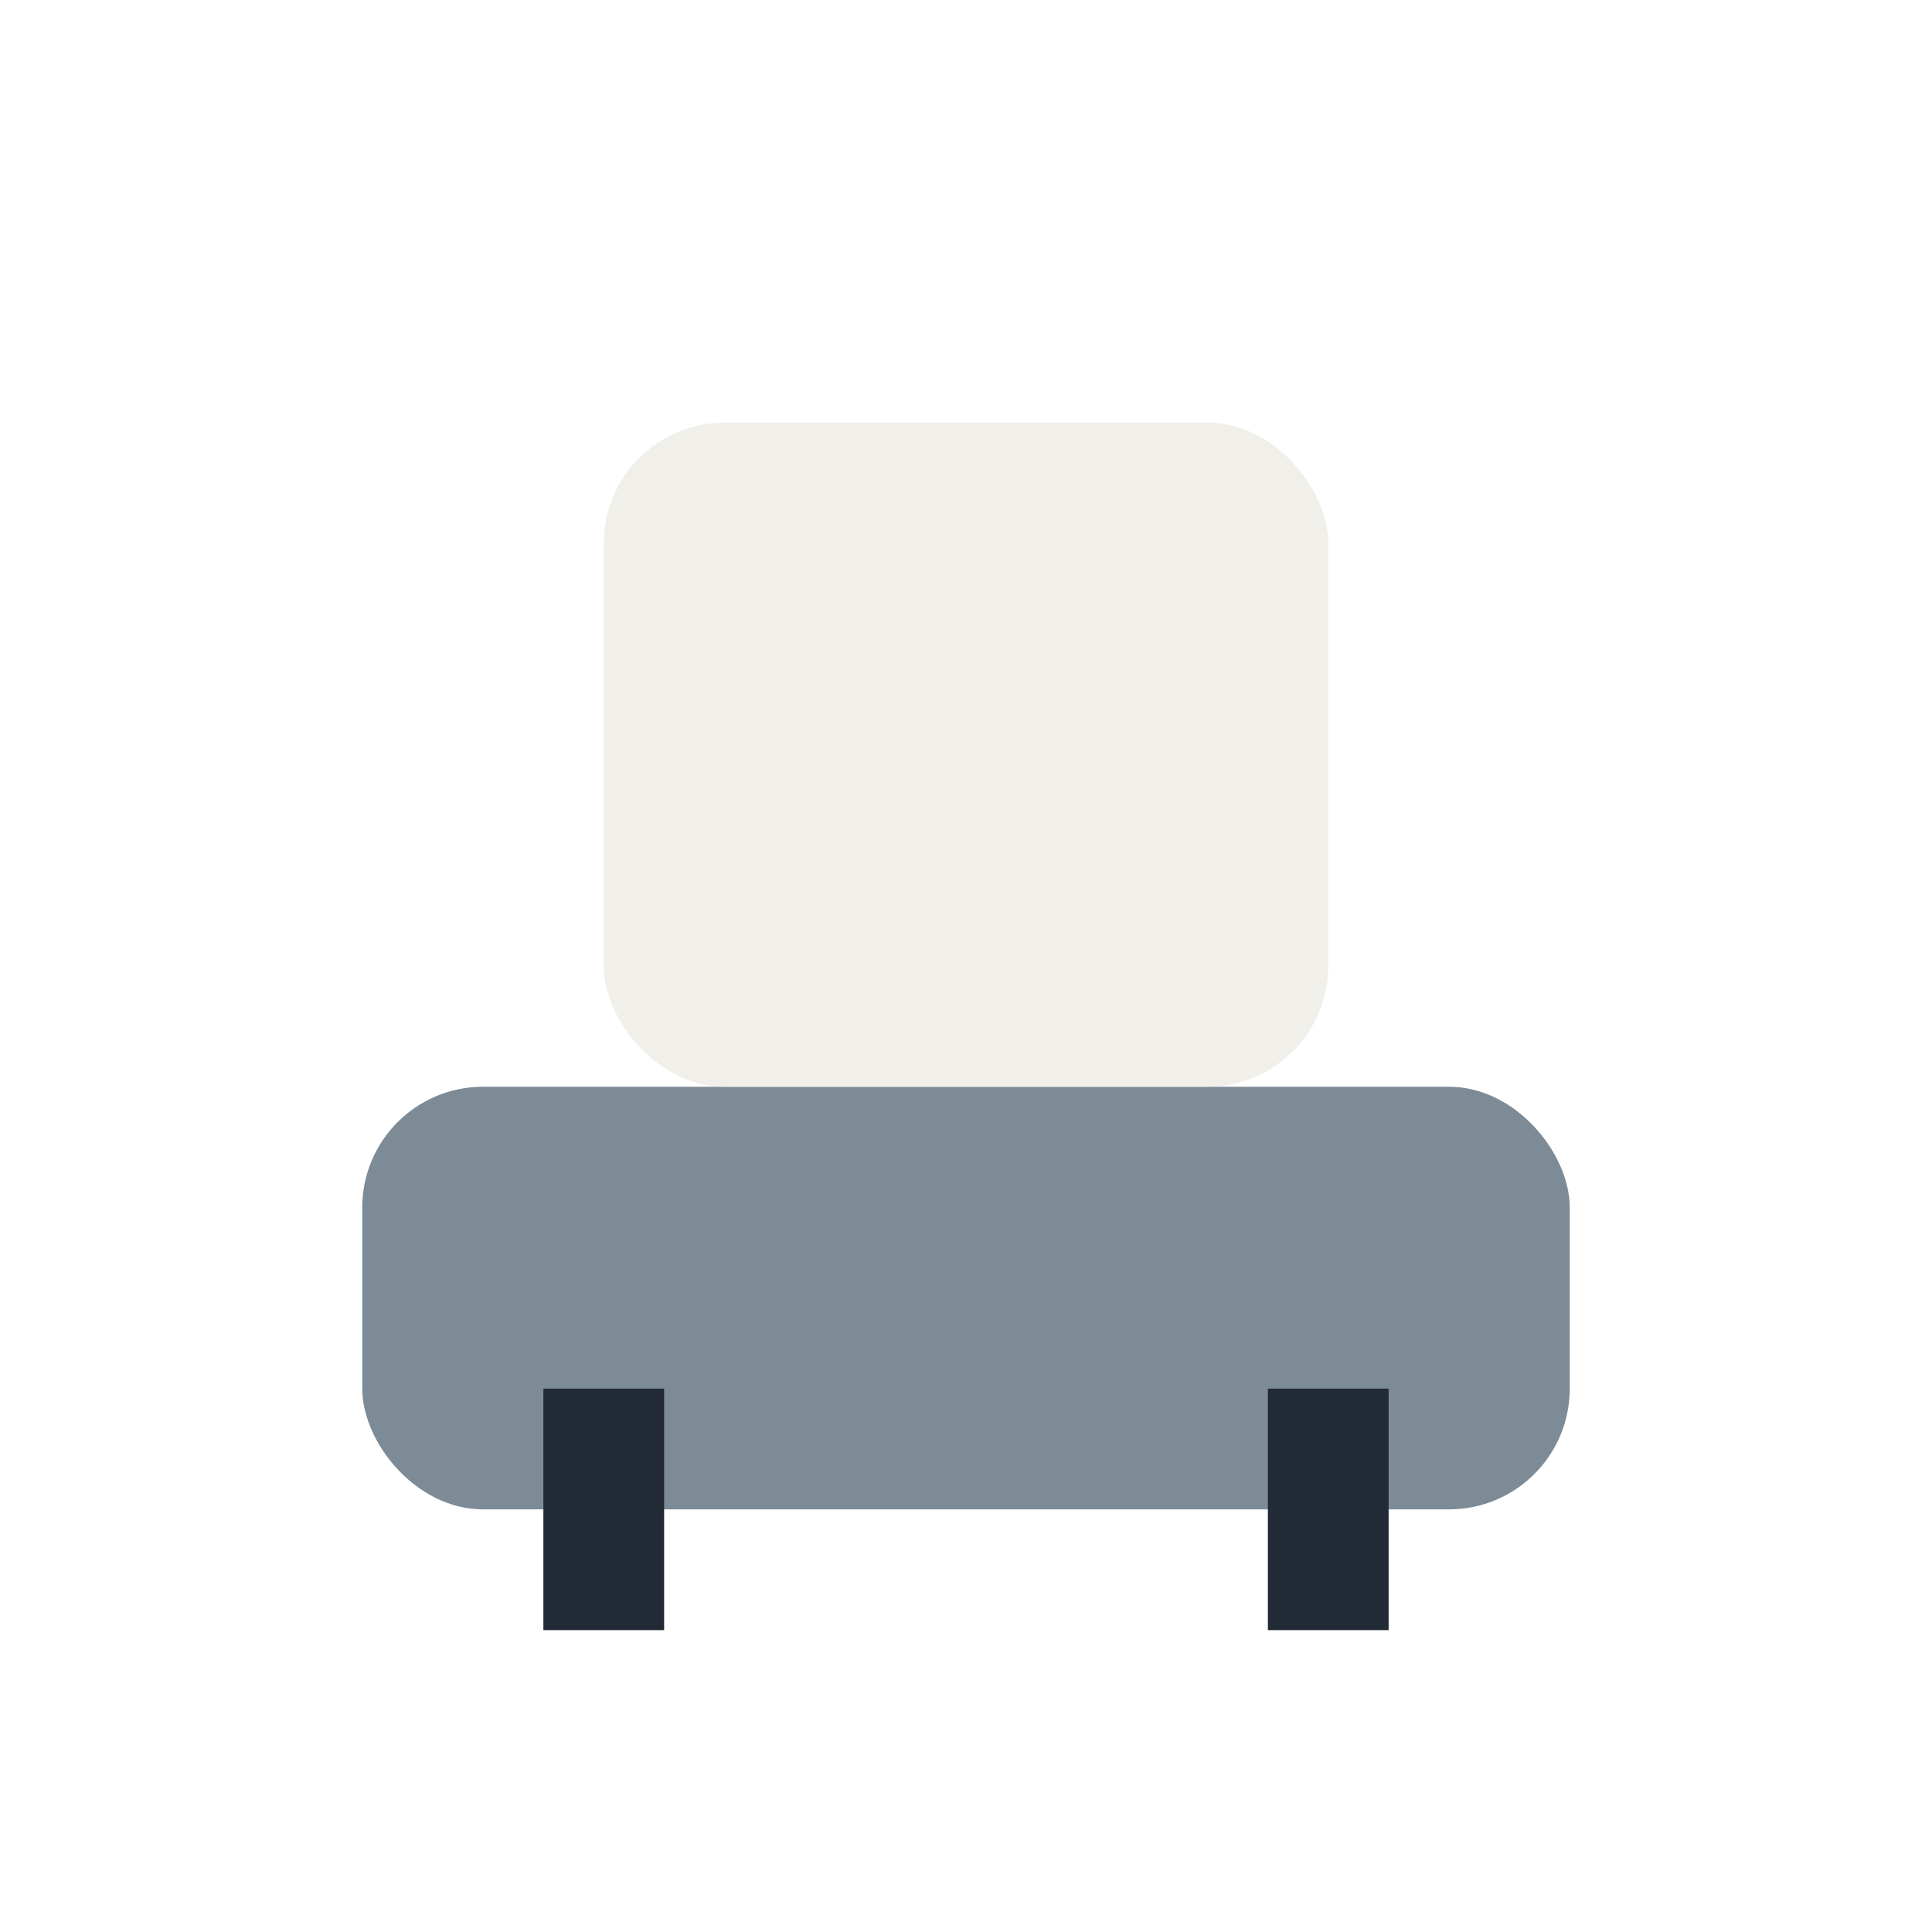 <?xml version="1.0" encoding="UTF-8"?>
<svg xmlns="http://www.w3.org/2000/svg" viewBox="0 0 32 32" width="32" height="32"><rect x="6" y="18" width="20" height="7" rx="2" fill="#7D8B97"/><rect x="10" y="7" width="12" height="11" rx="2" fill="#F0EFEA"/><path d="M10 23v4M22 23v4" stroke="#222A35" stroke-width="2"/></svg>